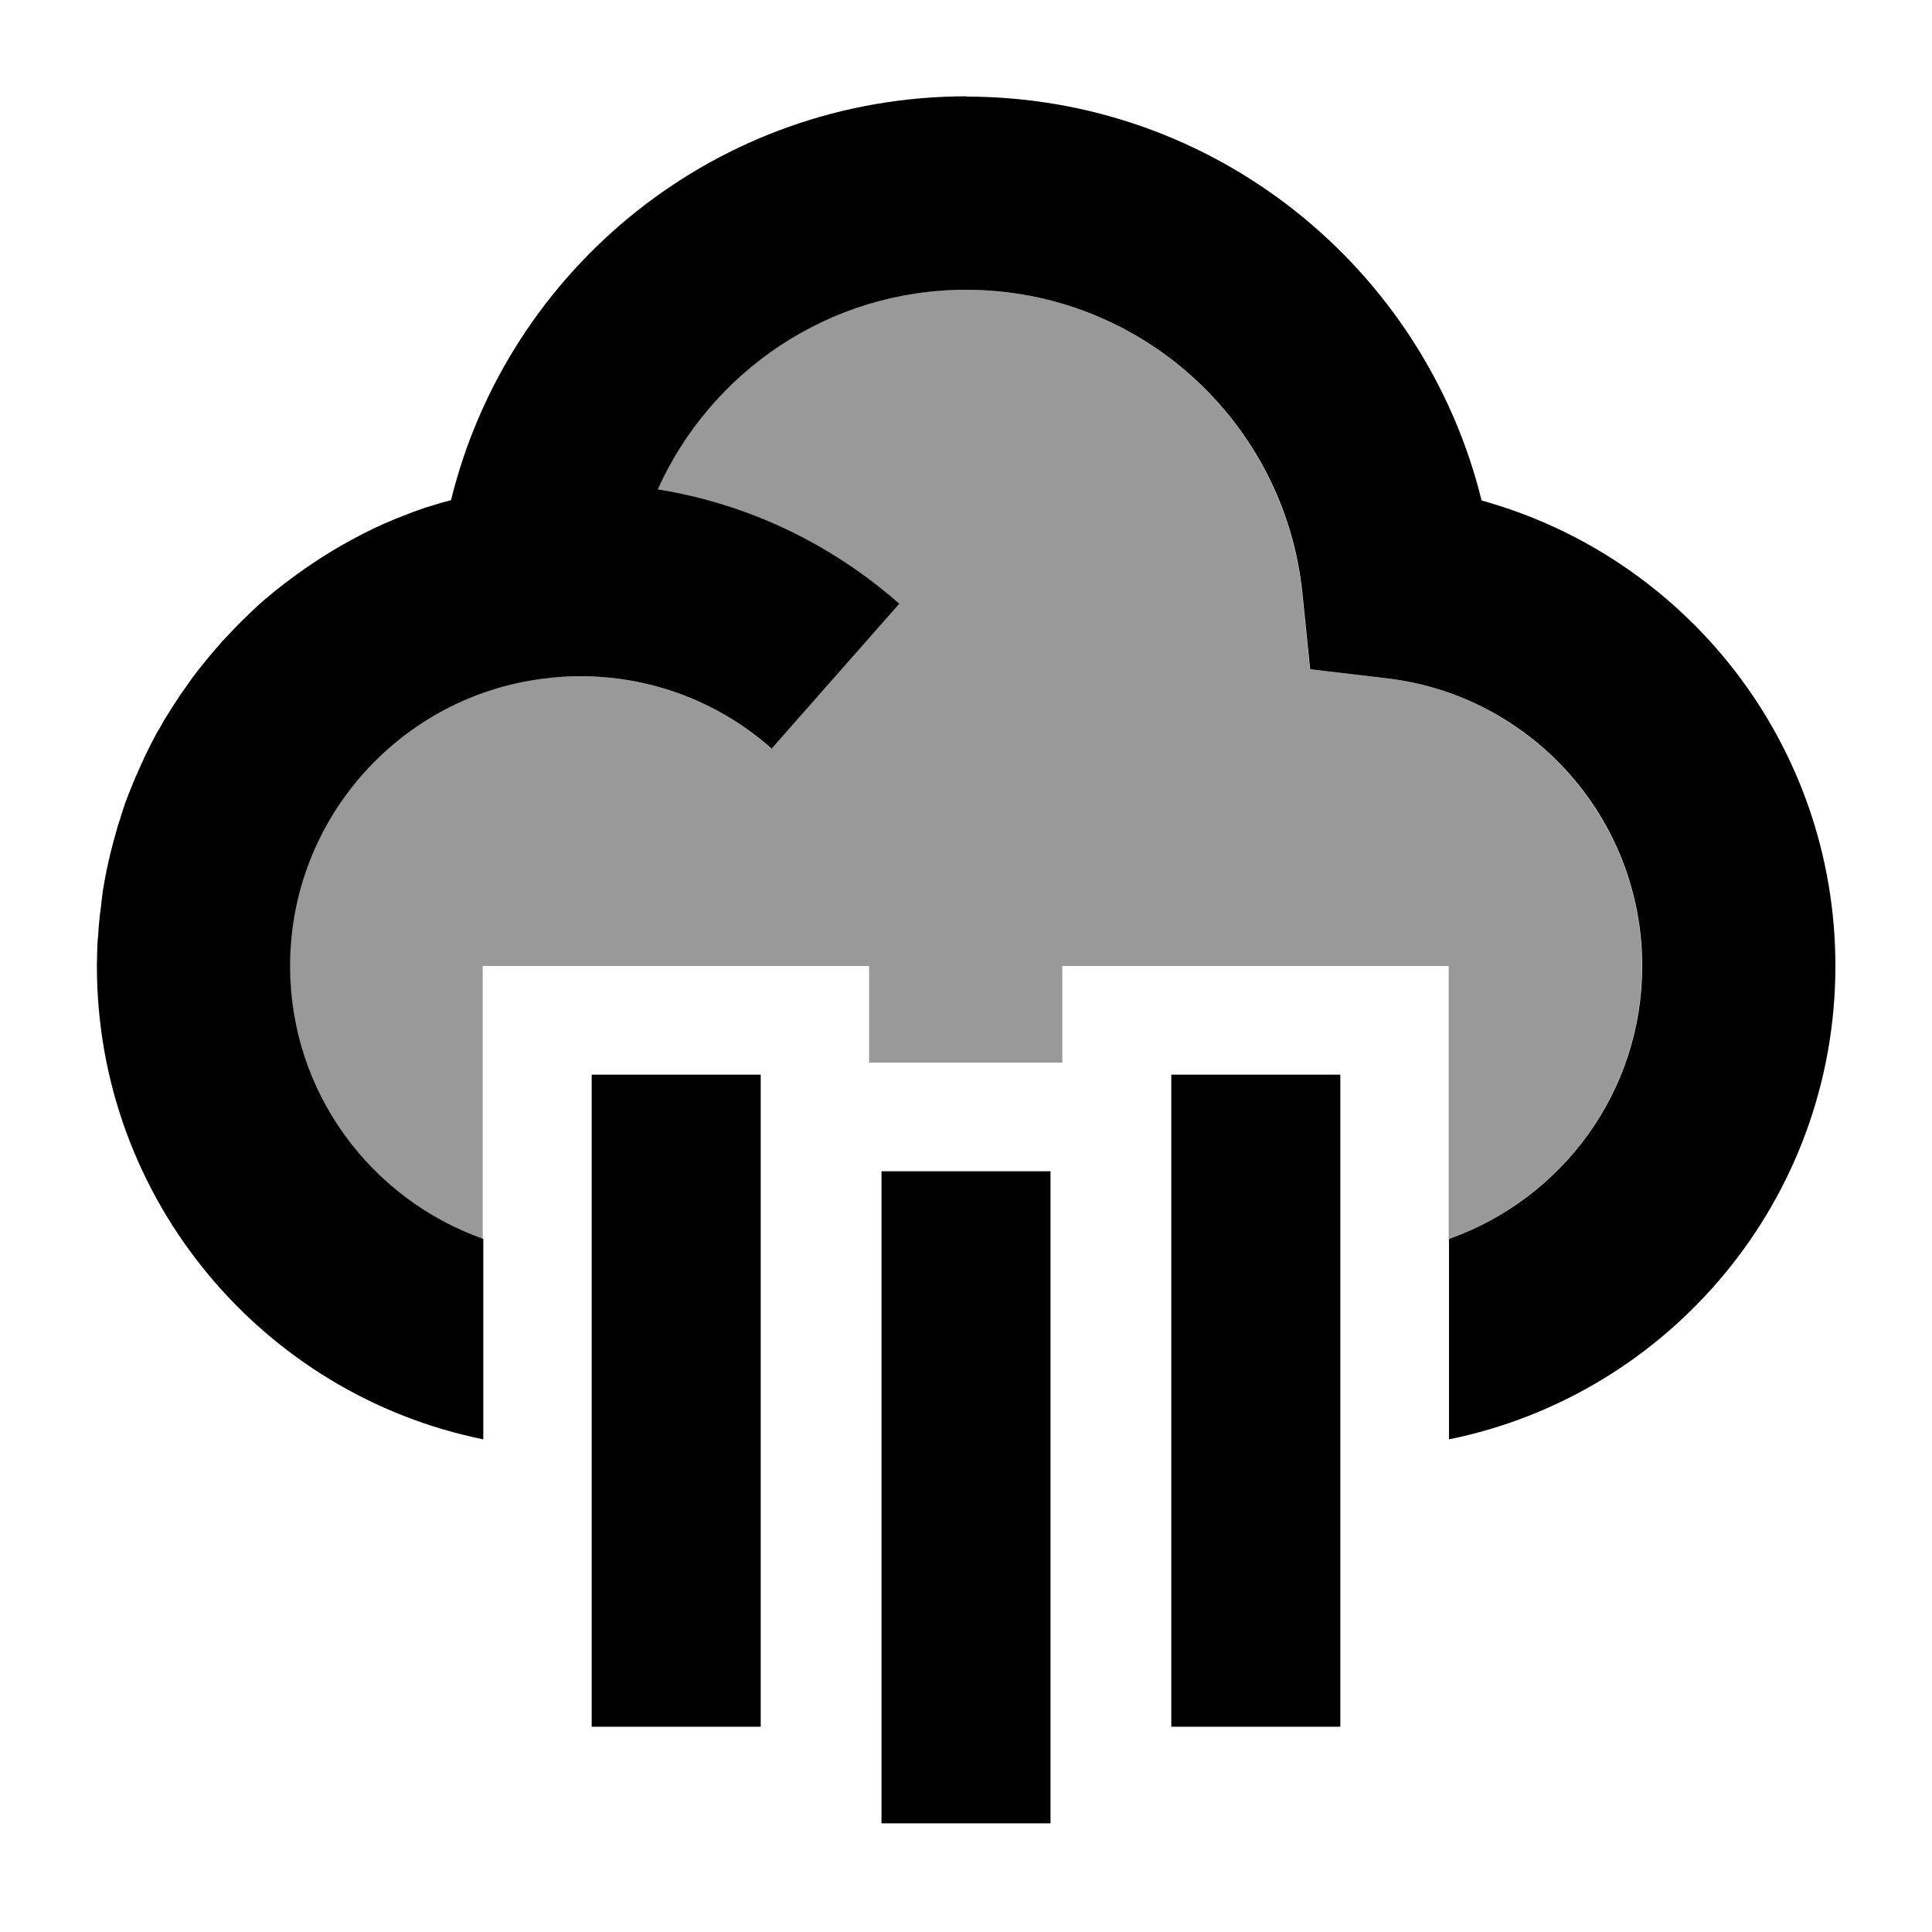 <svg xmlns="http://www.w3.org/2000/svg" viewBox="0 0 640 640"><!--! Font Awesome Pro 7.1.0 by @fontawesome - https://fontawesome.com License - https://fontawesome.com/license (Commercial License) Copyright 2025 Fonticons, Inc. --><path opacity=".4" fill="currentColor" d="M96 320C96 271 132.7 230.6 180.1 224.8C184 224.3 188 224 192 224C216.4 224 238.6 233 255.5 248C269.6 232 283.7 216 297.8 200C275.7 180.5 248.2 167.1 217.8 162.1C235.3 123.1 274.4 96 319.9 96C377.8 96 425.4 139.9 431.3 196.2L433.9 221.7L459.3 224.7C506.9 230.3 543.9 270.9 543.9 320C543.9 361.8 517.2 397.2 479.9 410.4L479.9 320L351.9 320L351.9 352L287.9 352L287.9 320L159.9 320L159.9 410.4C122.7 397.2 96 361.8 96 320z"/><path fill="currentColor" d="M348 604L292 604L292 388L348 388L348 604zM252 356L252 572L196 572L196 356L252 356zM444 356L444 572L388 572L388 356L444 356zM320 32C402.7 32 471.9 89 490.8 165.8C558.4 184.5 608 246.4 608 320C608 397.4 553 462 480 476.8L480 410.4C517.3 397.2 544 361.8 544 320C544 270.9 507.1 230.3 459.4 224.7L434 221.7L431.4 196.2C425.5 139.9 377.9 96 320 96C274.5 96 235.4 123.2 217.9 162.1C248.3 167 275.8 180.5 297.9 200C283.8 216 269.7 232 255.6 248C238.7 233 216.5 224 192.1 224C188.1 224 184.1 224.3 180.2 224.8C132.8 230.6 96.1 271.1 96.1 320C96.1 361.8 122.8 397.2 160.1 410.4L160.1 476.8C87.1 462 32.1 397.4 32.1 320C32.1 317.4 32.2 314.9 32.3 312.4C32.3 311.7 32.4 310.9 32.5 310.2C32.6 308.4 32.7 306.6 32.9 304.9C33 303.5 33.2 302.1 33.4 300.7C33.5 299.5 33.7 298.3 33.8 297.2C33.9 296.4 34 295.6 34.1 294.9C34.8 290.7 35.6 286.6 36.6 282.6C37.3 279.8 38 277.1 38.8 274.4C38.9 274 39 273.7 39.1 273.3C39.5 272.2 39.9 271 40.2 269.9C40.6 268.7 41 267.4 41.4 266.2C41.8 265.1 42.3 263.9 42.7 262.8C43.2 261.6 43.7 260.3 44.2 259.1C44.6 258.2 44.9 257.4 45.3 256.5C45.9 255.1 46.6 253.7 47.2 252.3C47.5 251.6 47.9 250.8 48.2 250.1C49.2 248.1 50.2 246 51.3 244C51.9 242.8 52.6 241.7 53.3 240.5C53.8 239.6 54.3 238.6 54.9 237.7C55.7 236.4 56.5 235.2 57.3 233.9C57.8 233.1 58.3 232.4 58.8 231.6C59.5 230.5 60.2 229.5 61 228.4C61.7 227.4 62.4 226.4 63.1 225.4C63.5 224.8 64 224.2 64.4 223.6C65.4 222.3 66.4 221 67.5 219.7C68.1 219 68.6 218.3 69.2 217.6C70.6 215.9 72.1 214.2 73.6 212.5C74.1 211.9 74.6 211.4 75.2 210.8C76.4 209.6 77.5 208.3 78.7 207.1C79.2 206.6 79.7 206.1 80.2 205.6C81.3 204.6 82.3 203.5 83.4 202.5C84.3 201.7 85.2 200.8 86.1 200C87 199.2 87.9 198.4 88.8 197.7C89.6 197 90.5 196.3 91.3 195.6C92.2 194.9 93.1 194.2 94 193.5C100 188.9 106.3 184.6 112.9 180.8C113.2 180.6 113.5 180.5 113.8 180.3C117.3 178.3 119.4 177.3 119.9 177C124.7 174.5 129.7 172.3 134.8 170.4C135.6 170.1 136.3 169.8 137.1 169.5C137.8 169.3 138.4 169 139.1 168.8C140.4 168.3 141.7 167.9 143.1 167.5L144.7 167C146 166.6 147.3 166.2 148.7 165.9C148.9 165.8 149.2 165.7 149.4 165.7C168.3 88.8 237.6 31.9 320.3 31.9z"/></svg>